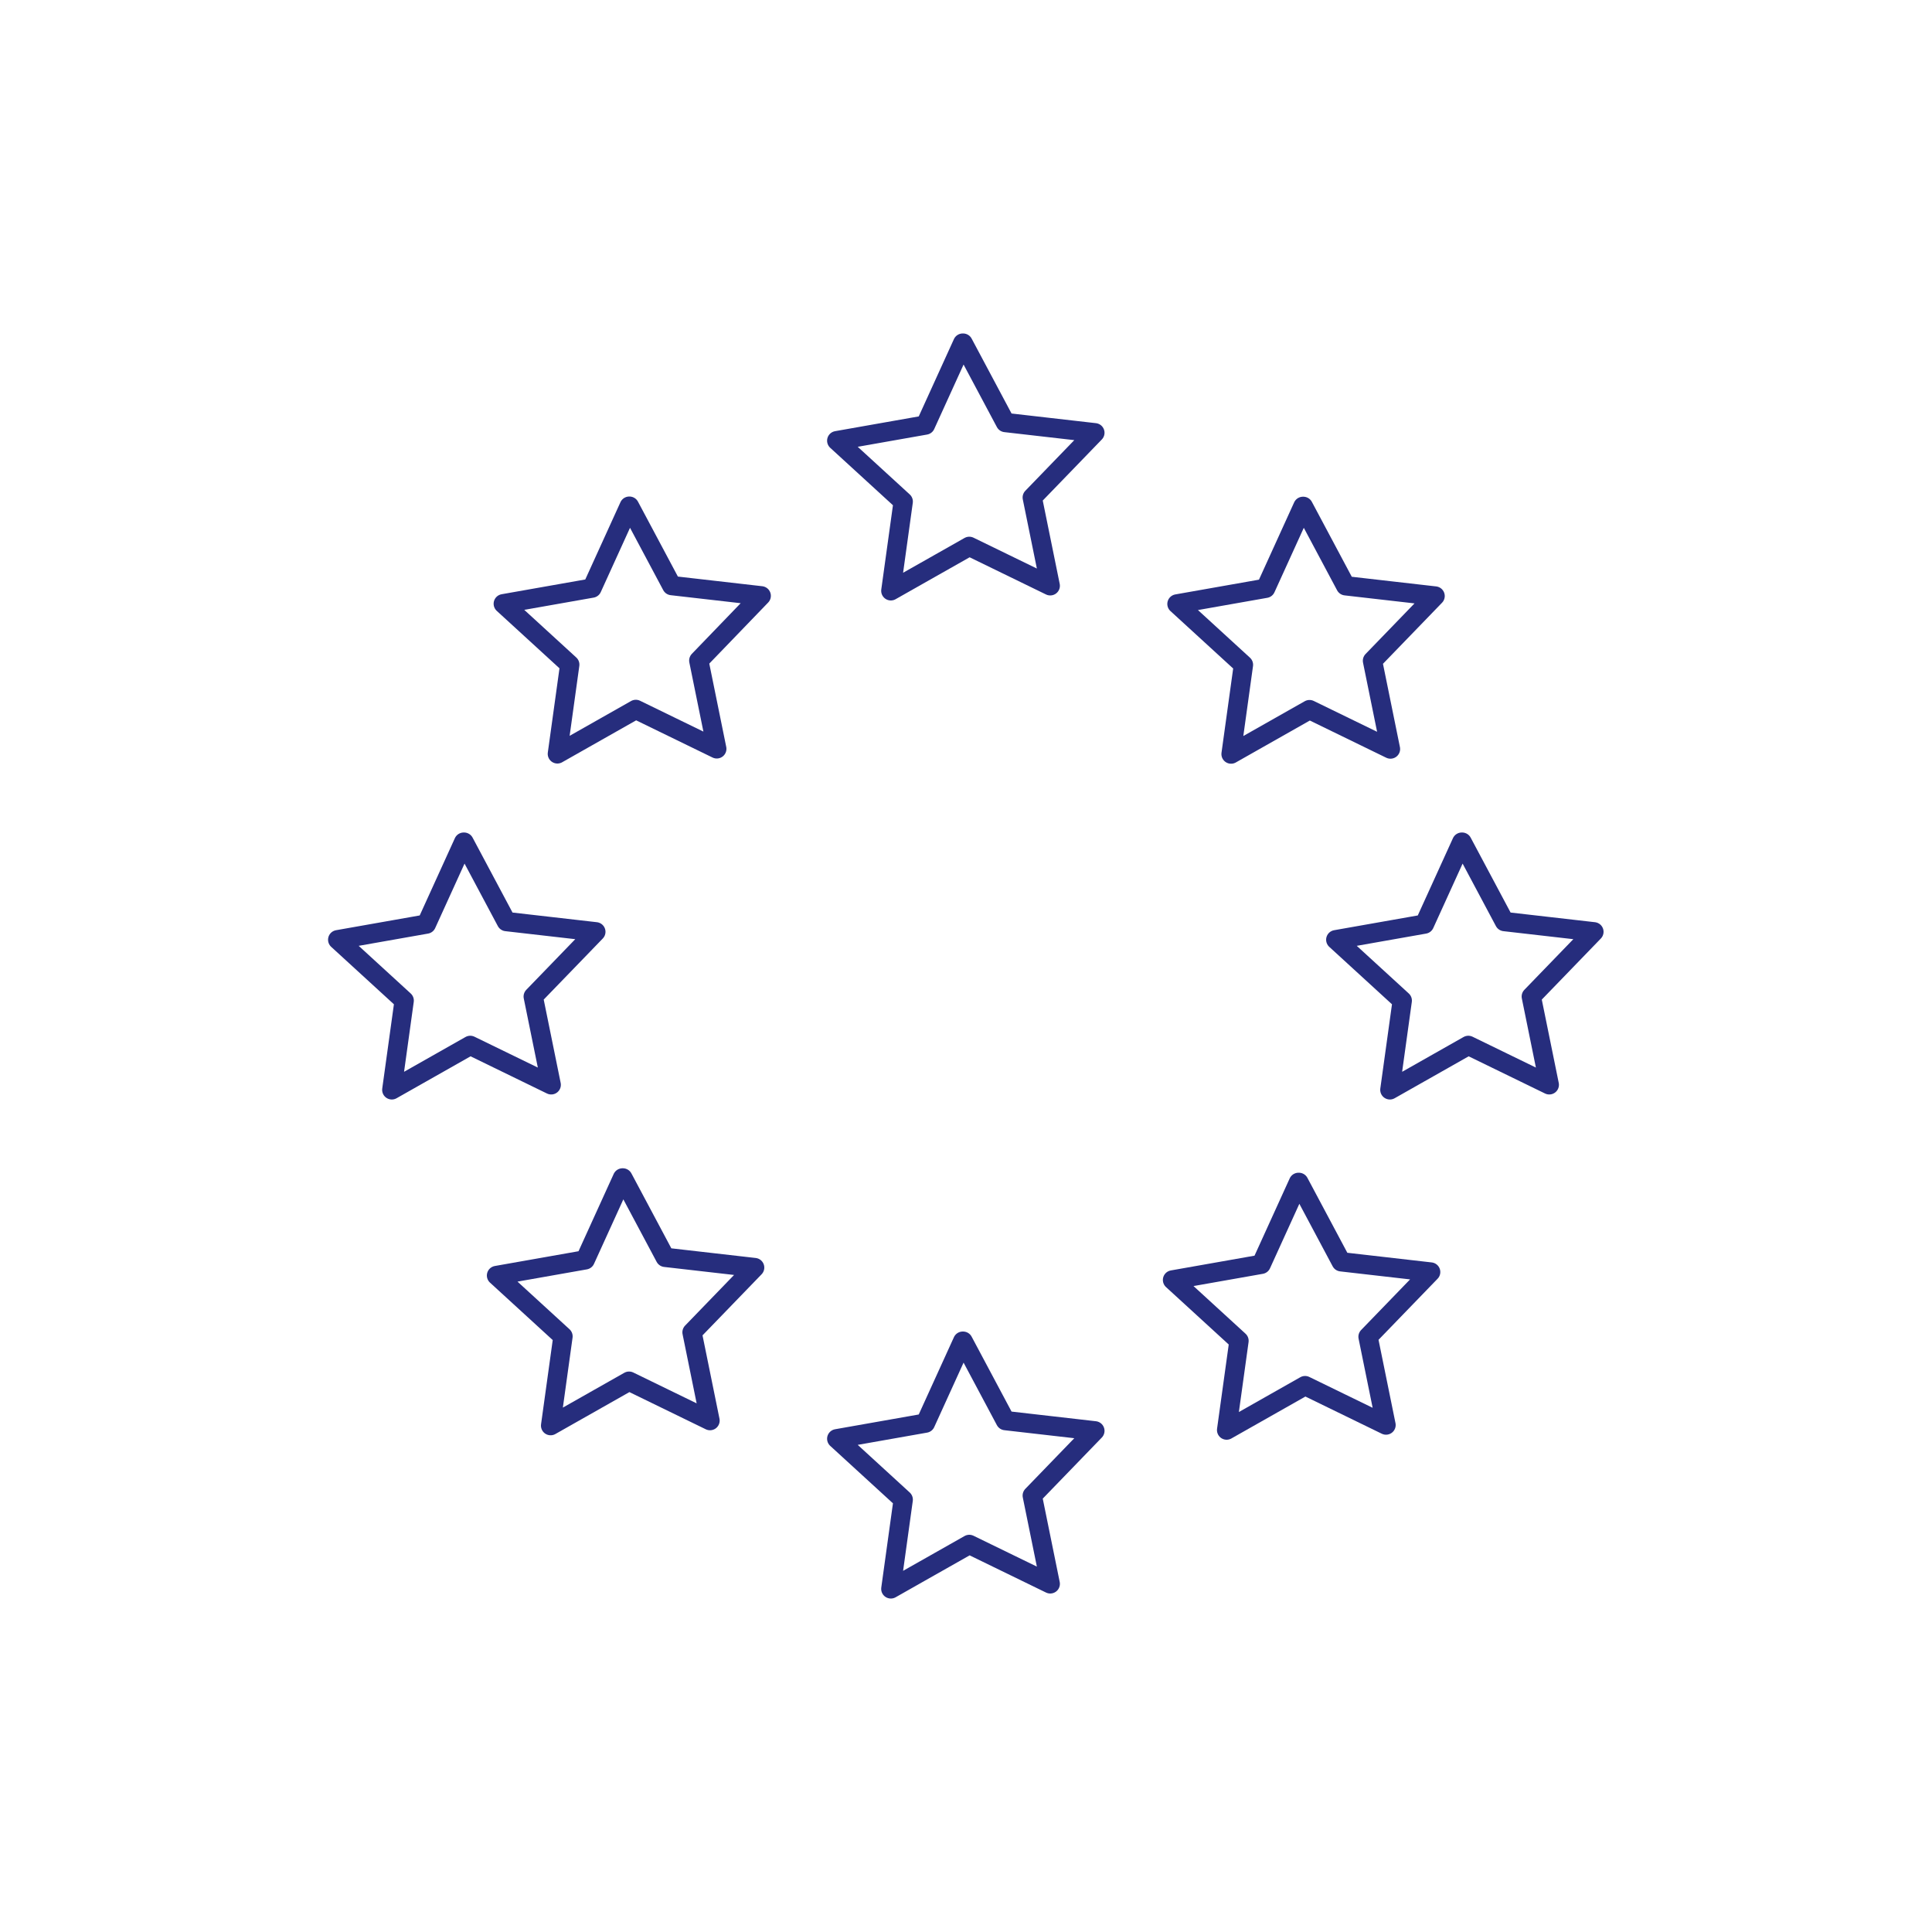 <?xml version="1.0" encoding="UTF-8"?>
<svg xmlns="http://www.w3.org/2000/svg" viewBox="0 0 100 100">
  <defs>
    <style>
      .cls-1, .cls-2 {
        fill: none;
      }

      .cls-2 {
        stroke: #262d7d;
        stroke-linecap: round;
        stroke-linejoin: round;
      }
    </style>
  </defs>
  <g id="Formatrahmen">
    <rect class="cls-1" width="100" height="100"/>
  </g>
  <g id="ICONS">
    <g>
      <g id="Gruppe_242" data-name="Gruppe 242">
        <path id="Pfad_567" data-name="Pfad 567" class="cls-2" d="m49.85,17.76l2.19,4.11,4.63.53-3.24,3.35.93,4.57-4.19-2.04-4.06,2.3.64-4.62-3.44-3.15,4.59-.81,1.93-4.24Z"/>
      </g>
      <path id="Pfad_568" data-name="Pfad 568" class="cls-2" d="m32.58,26.2l2.19,4.11,4.63.53-3.23,3.35.93,4.57-4.19-2.04-4.06,2.3.64-4.62-3.44-3.15,4.59-.81,1.93-4.24Z"/>
      <g id="Gruppe_244" data-name="Gruppe 244">
        <path id="Pfad_569" data-name="Pfad 569" class="cls-2" d="m24.02,43.59l2.19,4.11,4.63.53-3.24,3.35.93,4.57-4.19-2.04-4.06,2.3.64-4.62-3.44-3.15,4.59-.81,1.93-4.24Z"/>
      </g>
      <path id="Pfad_570" data-name="Pfad 570" class="cls-2" d="m32.24,60.97l2.19,4.11,4.63.53-3.24,3.35.93,4.57-4.19-2.04-4.06,2.3.64-4.62-3.44-3.15,4.59-.81,1.93-4.24Z"/>
      <g id="Gruppe_246" data-name="Gruppe 246">
        <path id="Pfad_571" data-name="Pfad 571" class="cls-2" d="m49.85,69.42l2.19,4.11,4.63.53-3.24,3.35.93,4.57-4.19-2.04-4.06,2.3.64-4.62-3.44-3.15,4.59-.81,1.93-4.24Z"/>
      </g>
      <path id="Pfad_572" data-name="Pfad 572" class="cls-2" d="m67.23,61.2l2.19,4.11,4.63.53-3.24,3.35.93,4.57-4.19-2.04-4.06,2.3.64-4.62-3.44-3.15,4.59-.81,1.93-4.24Z"/>
      <g id="Gruppe_248" data-name="Gruppe 248">
        <path id="Pfad_573" data-name="Pfad 573" class="cls-2" d="m75.68,43.59l2.19,4.11,4.63.53-3.24,3.35.93,4.57-4.19-2.04-4.06,2.3.64-4.62-3.44-3.15,4.59-.81,1.93-4.24Z"/>
      </g>
      <path id="Pfad_574" data-name="Pfad 574" class="cls-2" d="m67.46,26.21l2.19,4.11,4.63.53-3.24,3.35.93,4.57-4.19-2.04-4.06,2.3.64-4.62-3.44-3.15,4.59-.81,1.93-4.24Z"/>
    </g>
  </g>
</svg>